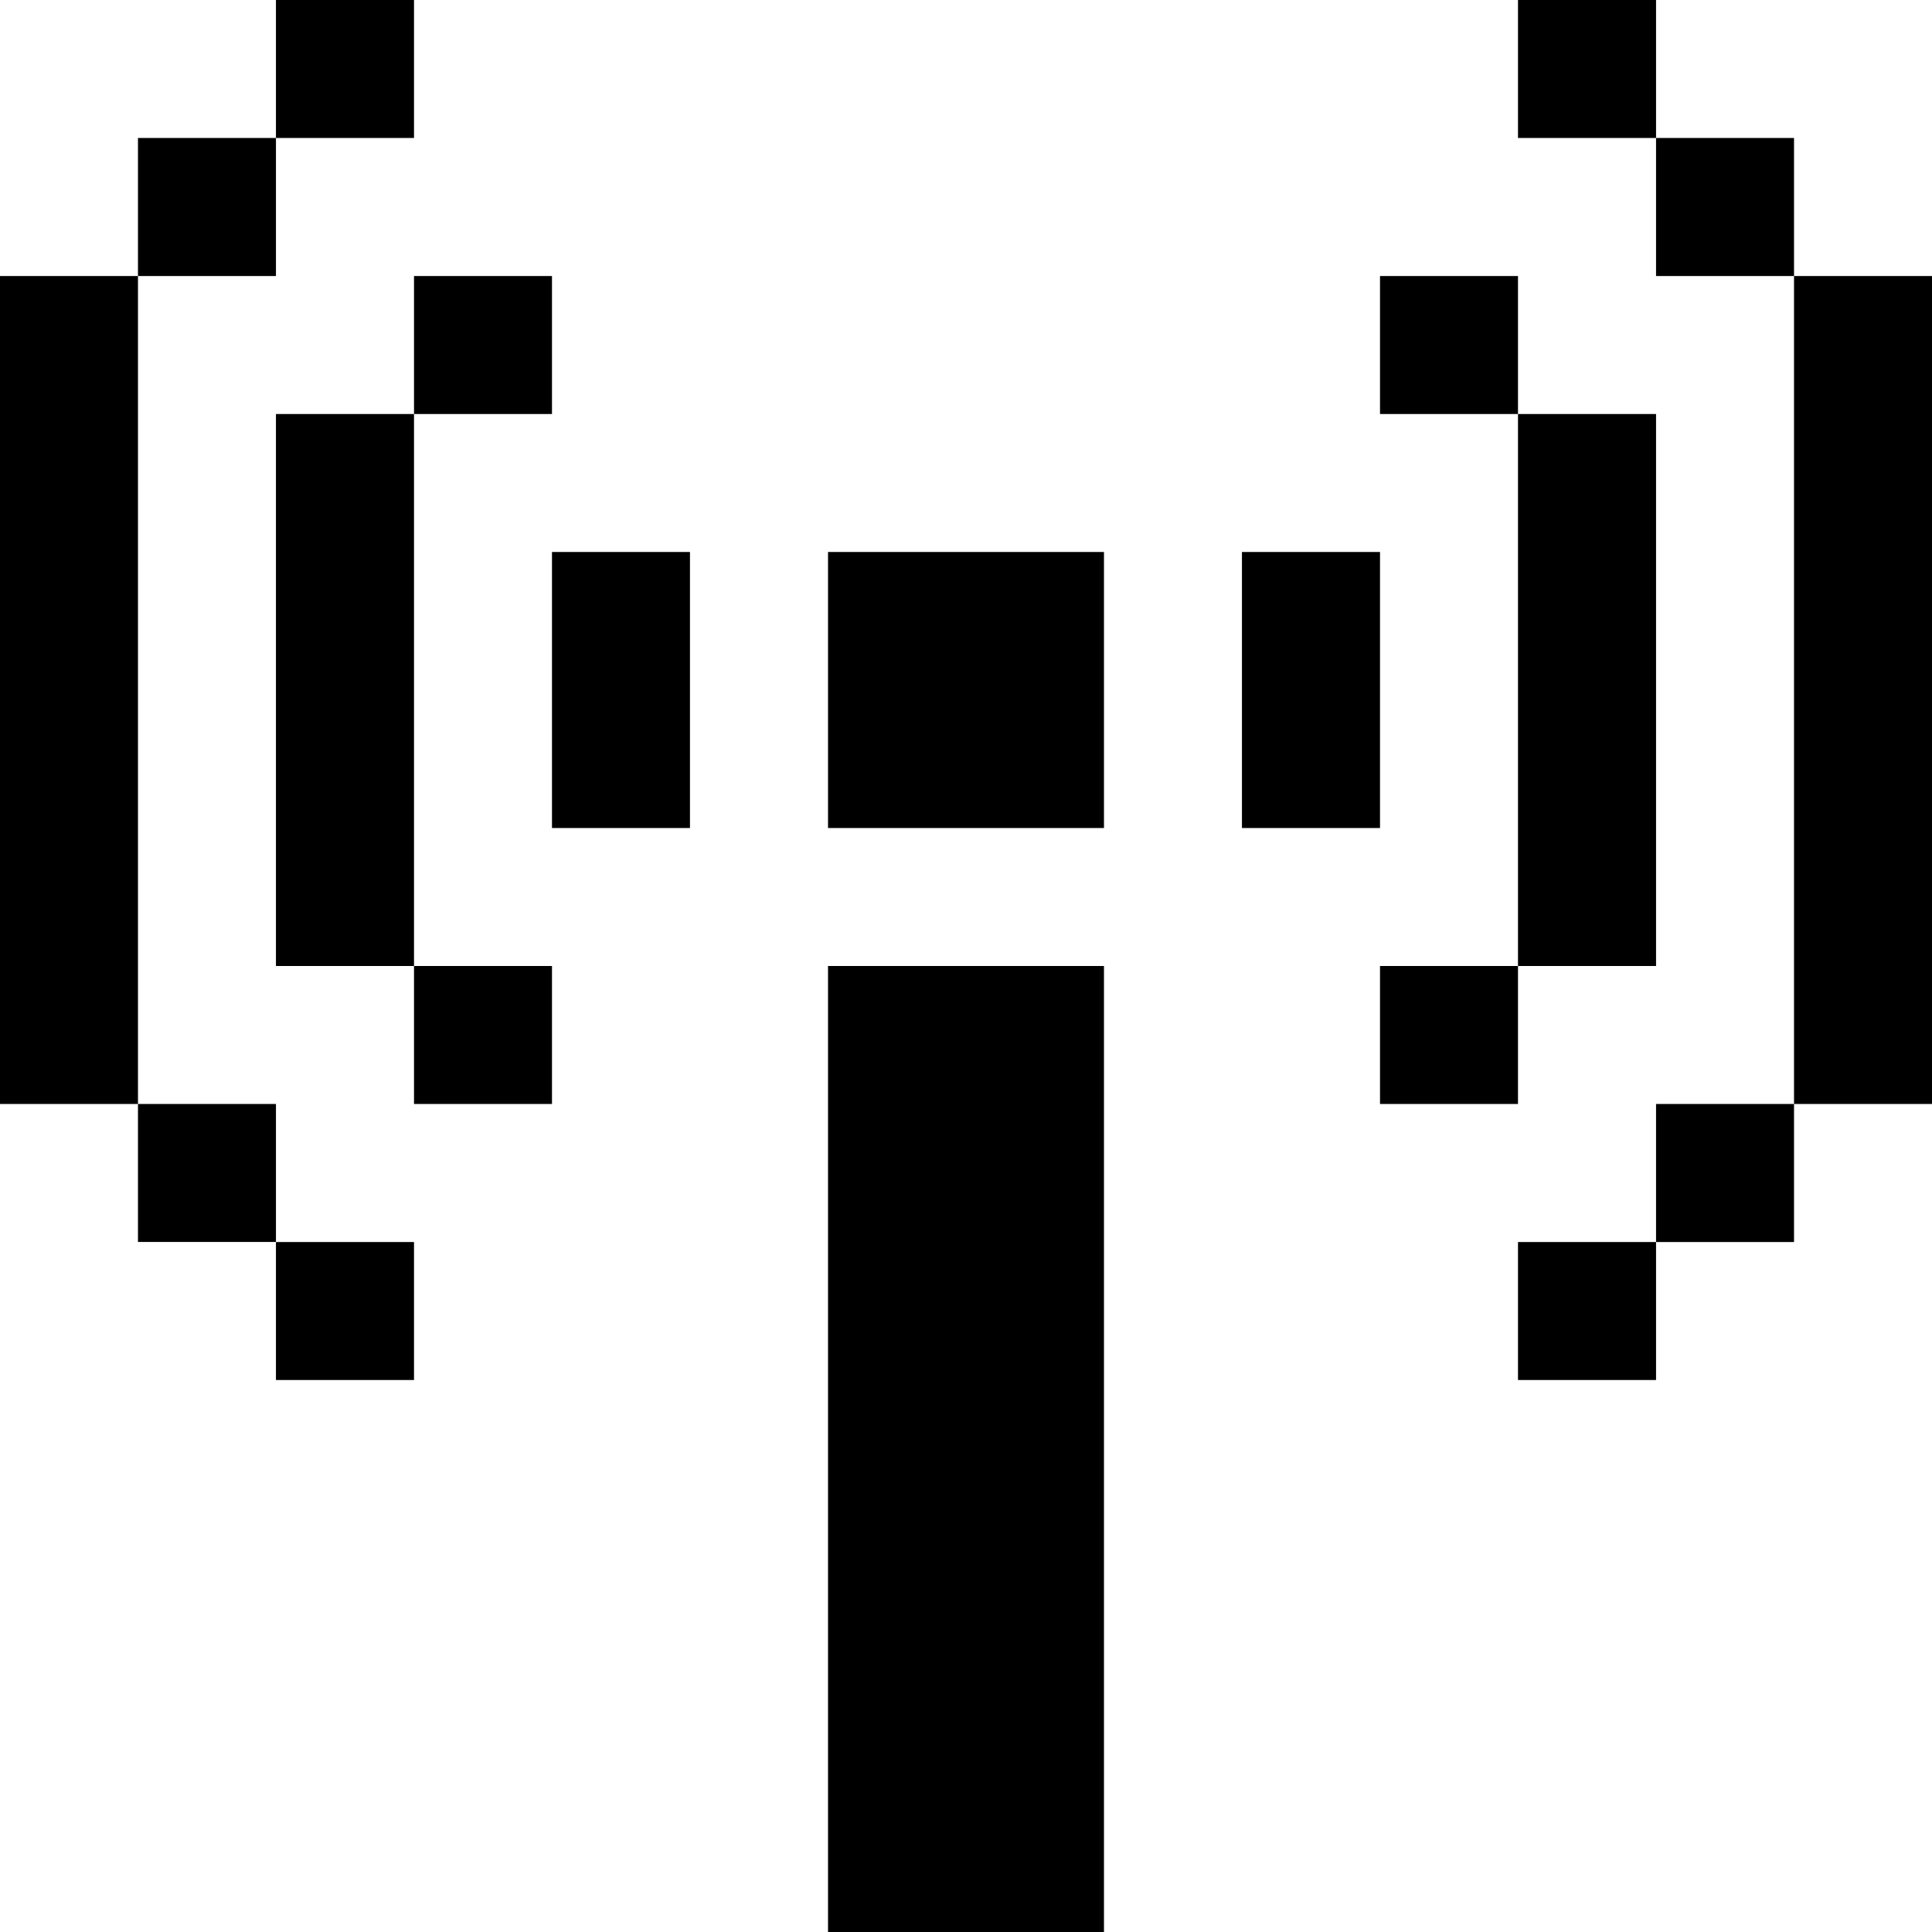 <svg width="24" height="24" viewBox="0 0 24 24" fill="none" xmlns="http://www.w3.org/2000/svg">
<path d="M13.714 20.571V18.857V17.143V15.429V13.714V12H12H10.286V13.714V15.429V17.143V18.857V20.571V22.286V24H12H13.714V22.286V20.571Z" fill="black"/>
<path d="M20.572 15.429H18.857V17.143H20.572V15.429Z" fill="black"/>
<path d="M5.143 15.429H3.428V17.143H5.143V15.429Z" fill="black"/>
<path d="M22.286 13.714H20.572V15.429H22.286V13.714Z" fill="black"/>
<path d="M3.428 13.714H1.714V15.428H3.428V13.714Z" fill="black"/>
<path d="M18.857 12H17.143V13.714H18.857V12Z" fill="black"/>
<path d="M6.857 12H5.143V13.714H6.857V12Z" fill="black"/>
<path d="M1.714 12V10.286V8.571V6.857V5.143V3.429H0V5.143V6.857V8.571V10.286V12V13.714H1.714V12Z" fill="black"/>
<path d="M17.143 8.571V6.857H15.428V8.571V10.286H17.143V8.571Z" fill="black"/>
<path d="M5.143 8.571V6.857V5.143H3.428V6.857V8.571V10.286V12H5.143V10.286V8.571Z" fill="black"/>
<path d="M18.857 8.571V10.286V12H20.572V10.286V8.571V6.857V5.143H18.857V6.857V8.571Z" fill="black"/>
<path d="M13.714 6.857H12H10.286V8.571V10.286H12H13.714V8.571V6.857Z" fill="black"/>
<path d="M6.857 8.571V10.286H8.571V8.571V6.857H6.857V8.571Z" fill="black"/>
<path d="M22.286 5.143V6.857V8.571V10.286V12V13.714H24V12V10.286V8.571V6.857V5.143V3.429H22.286V5.143Z" fill="black"/>
<path d="M18.857 3.429H17.143V5.143H18.857V3.429Z" fill="black"/>
<path d="M6.857 3.429H5.143V5.143H6.857V3.429Z" fill="black"/>
<path d="M22.286 1.714H20.572V3.429H22.286V1.714Z" fill="black"/>
<path d="M3.428 1.714H1.714V3.429H3.428V1.714Z" fill="black"/>
<path d="M20.572 0H18.857V1.714H20.572V0Z" fill="black"/>
<path d="M5.143 0H3.428V1.714H5.143V0Z" fill="black"/>
</svg>
